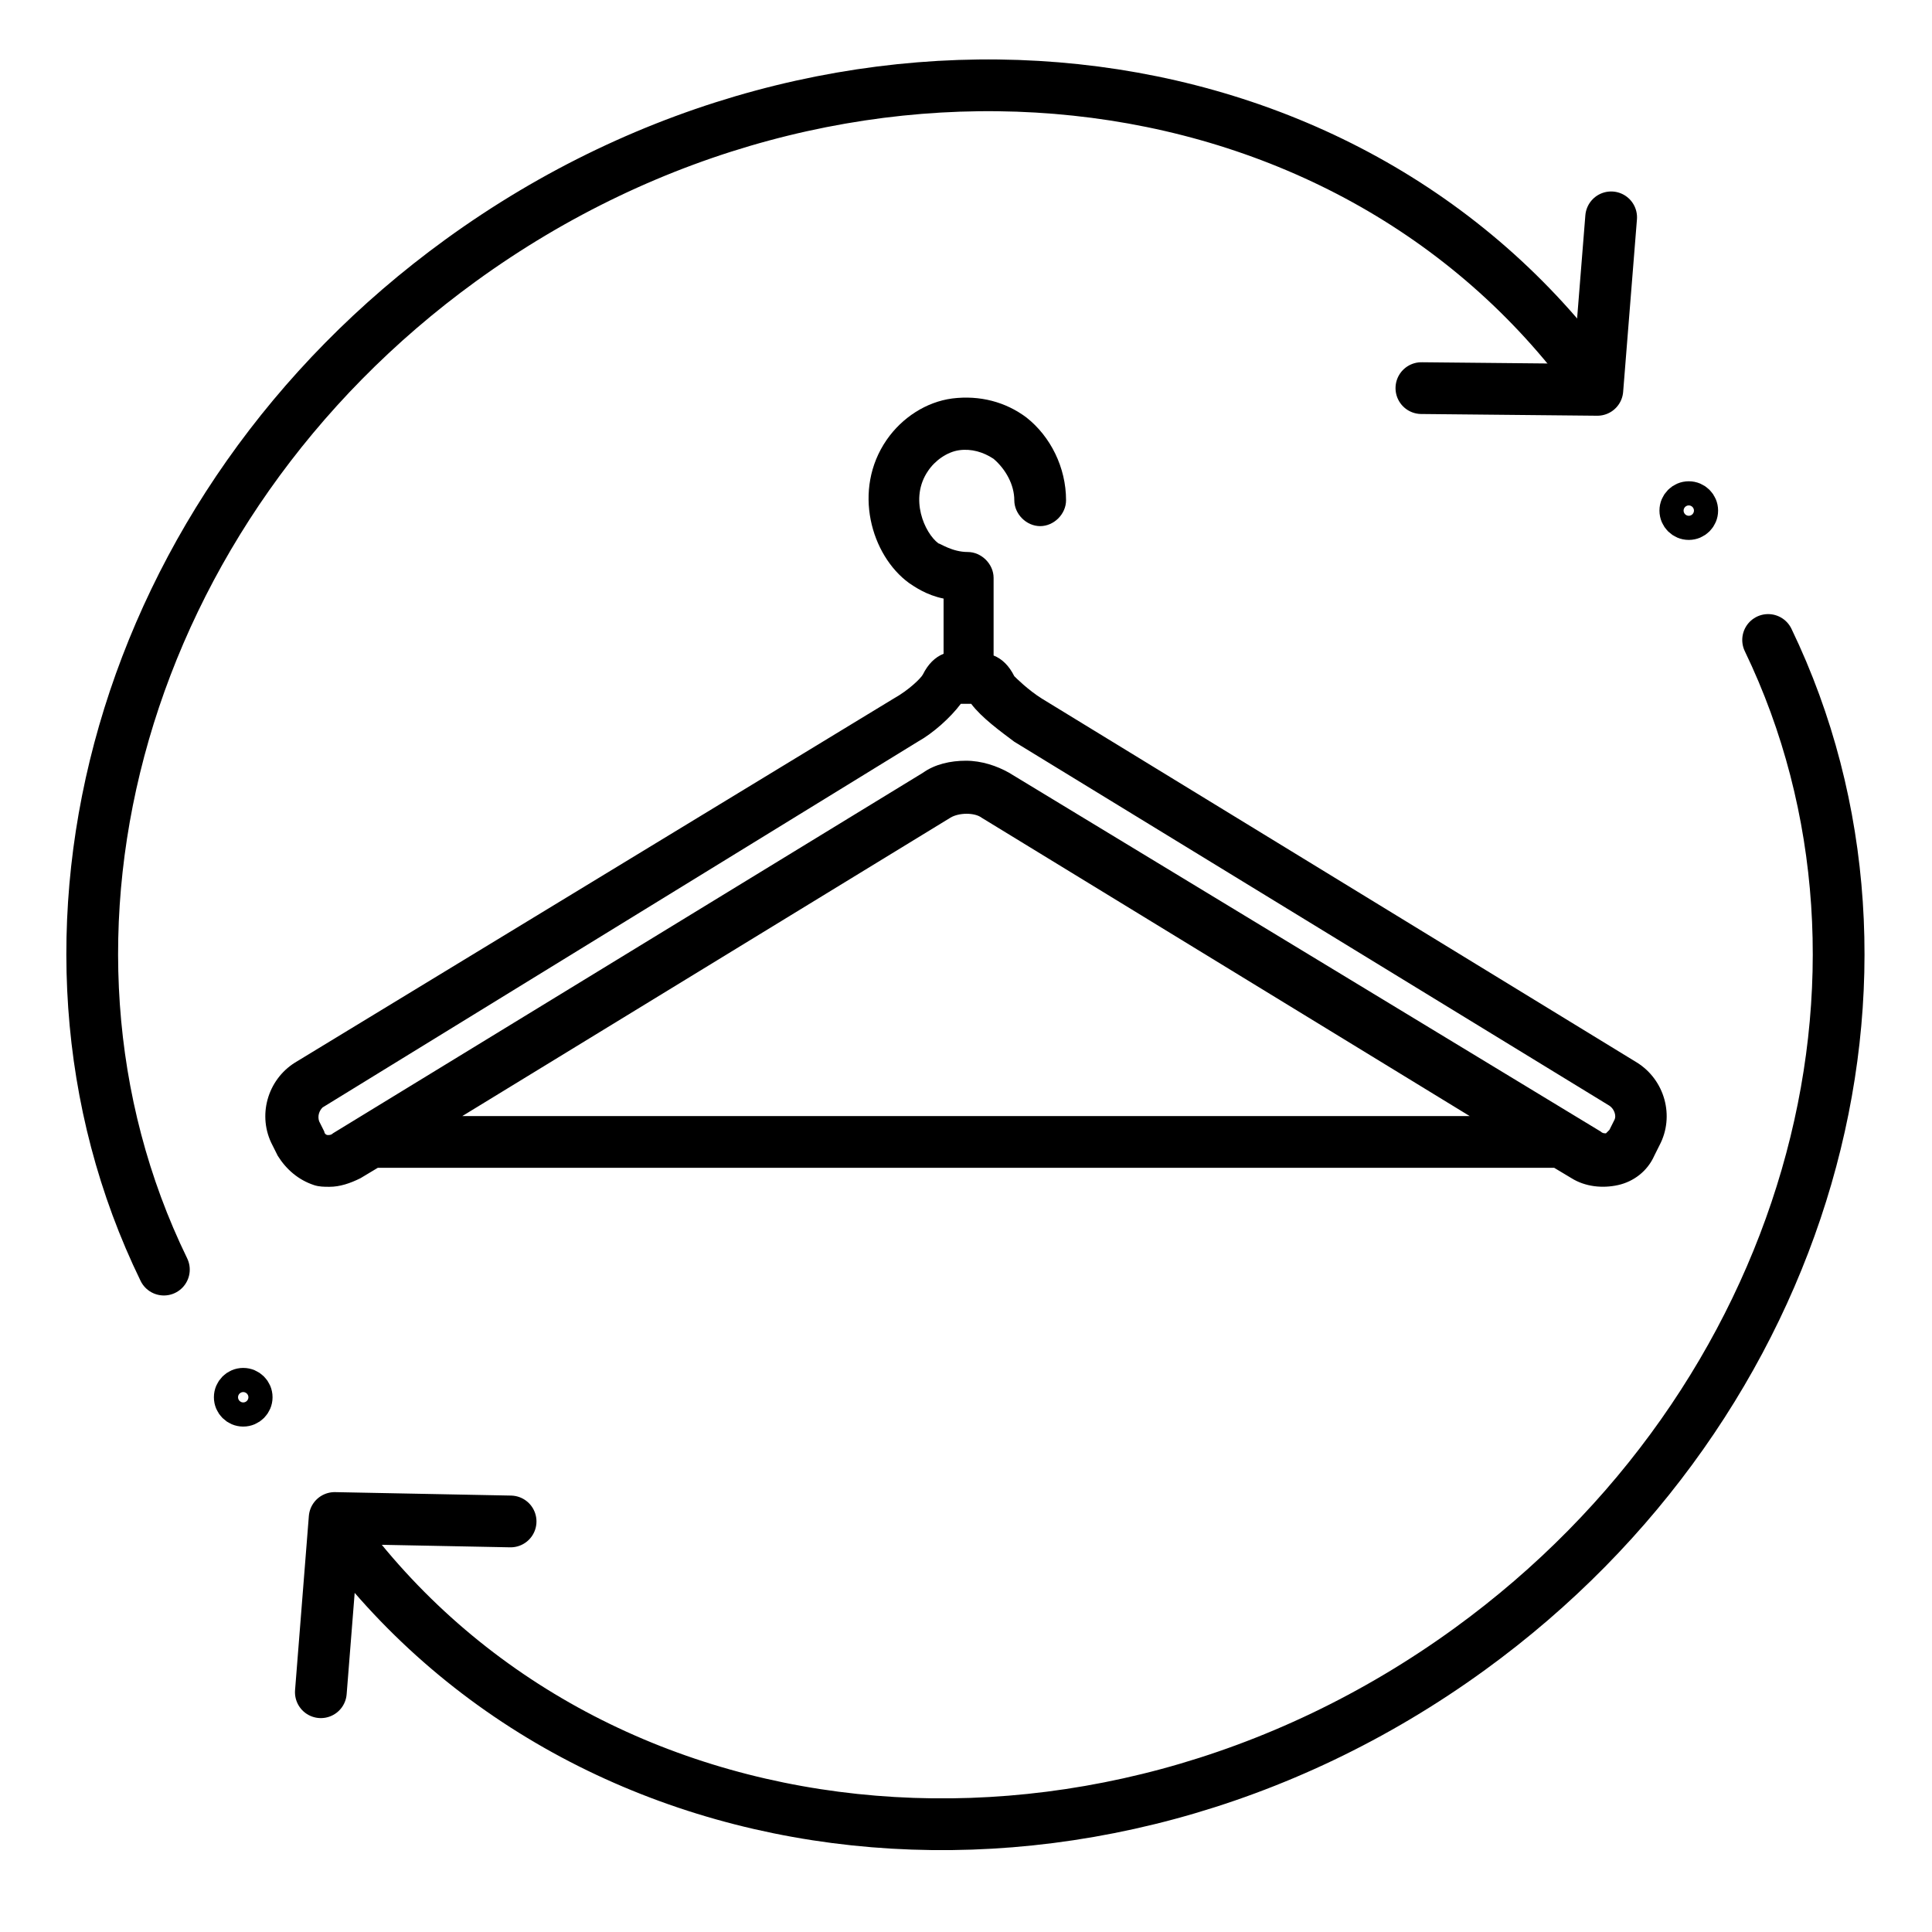 <?xml version="1.0" encoding="utf-8"?>
<!-- Generator: Adobe Illustrator 27.4.0, SVG Export Plug-In . SVG Version: 6.00 Build 0)  -->
<svg version="1.1" id="Layer_1" xmlns="http://www.w3.org/2000/svg" xmlns:xlink="http://www.w3.org/1999/xlink" x="0px" y="0px"
	 viewBox="0 0 112 112" style="enable-background:new 0 0 112 112;" xml:space="preserve">
<style type="text/css">
	.st0{fill:none;stroke:#000000;stroke-width:2;stroke-miterlimit:10;}
	.st1{fill:none;stroke:#000000;stroke-width:3;stroke-linecap:round;stroke-linejoin:round;stroke-miterlimit:10;}
</style>
<path d="M94.9,61.6L60.4,40.5c-0.8-0.5-1.5-1.2-1.6-1.3c-0.3-0.6-0.7-1-1.2-1.2v-4.5c0,0,0,0,0,0c0-0.8-0.7-1.5-1.5-1.5c0,0,0,0,0,0
	c-0.9,0-1.6-0.5-1.7-0.5c-0.8-0.6-1.7-2.6-0.6-4.2c0.4-0.6,1.1-1.1,1.8-1.2c0.7-0.1,1.4,0.1,2,0.5c0.7,0.6,1.2,1.5,1.2,2.4
	c0,0.8,0.7,1.5,1.5,1.5c0.8,0,1.5-0.7,1.5-1.5c0-1.9-0.9-3.7-2.3-4.8c-1.2-0.9-2.7-1.3-4.3-1.1c-1.5,0.2-2.9,1.1-3.8,2.4
	c-2,2.9-0.9,6.7,1.3,8.3c0.3,0.2,1,0.7,2,0.9v3.2c-0.5,0.2-0.9,0.6-1.2,1.2c-0.1,0.2-0.8,0.9-1.7,1.4L17.1,61.6
	c-1.6,1-2.2,3.1-1.3,4.8l0.3,0.6c0.5,0.8,1.2,1.4,2.1,1.7c0.3,0.1,0.6,0.1,0.9,0.1c0.6,0,1.2-0.2,1.8-0.5l1-0.6c0,0,0,0,0,0h68.2
	l1,0.6c0.8,0.5,1.8,0.6,2.7,0.4c0.9-0.2,1.7-0.8,2.1-1.7l0.3-0.6C97.1,64.7,96.5,62.6,94.9,61.6z M26.8,64.7l28.3-17.3
	c0.5-0.3,1.4-0.3,1.8,0l28.3,17.3H26.8z M93.6,64.9l-0.3,0.6c-0.1,0.1-0.2,0.2-0.2,0.2c-0.1,0-0.2,0-0.3-0.1L58.5,44.8
	c-0.7-0.4-1.6-0.7-2.5-0.7s-1.8,0.2-2.5,0.7L19.3,65.7c-0.1,0.1-0.2,0.1-0.3,0.1c-0.1,0-0.2-0.1-0.2-0.2l-0.3-0.6
	c-0.1-0.3,0-0.6,0.2-0.8L53.2,43c0.9-0.5,1.9-1.4,2.5-2.2c0.2,0,0.4,0,0.6,0c0.6,0.8,1.7,1.6,2.5,2.2l34.5,21.1
	C93.6,64.3,93.7,64.7,93.6,64.9z"/>
<circle class="st0" cx="14.1" cy="81" r="0.7"/>
<circle class="st0" cx="97.9" cy="29.6" r="0.7"/>
<g>
	<g>
		<path class="st1" d="M9.5,73.6C0.1,54.3,7,29.4,26.7,15.1C48.6-0.8,78,2.3,92.4,22.1"/>
		<polyline class="st1" points="93.4,12.6 92.6,22.6 82.4,22.5 		"/>
	</g>
	<g>
		<path class="st1" d="M102.5,37.1c9.3,19.3,2.4,44.2-17.3,58.5c-21.9,15.9-51.3,12.8-65.7-7"/>
		<polyline class="st1" points="18.6,98.1 19.4,88 29.6,88.2 		"/>
	</g>
</g>
</svg>
